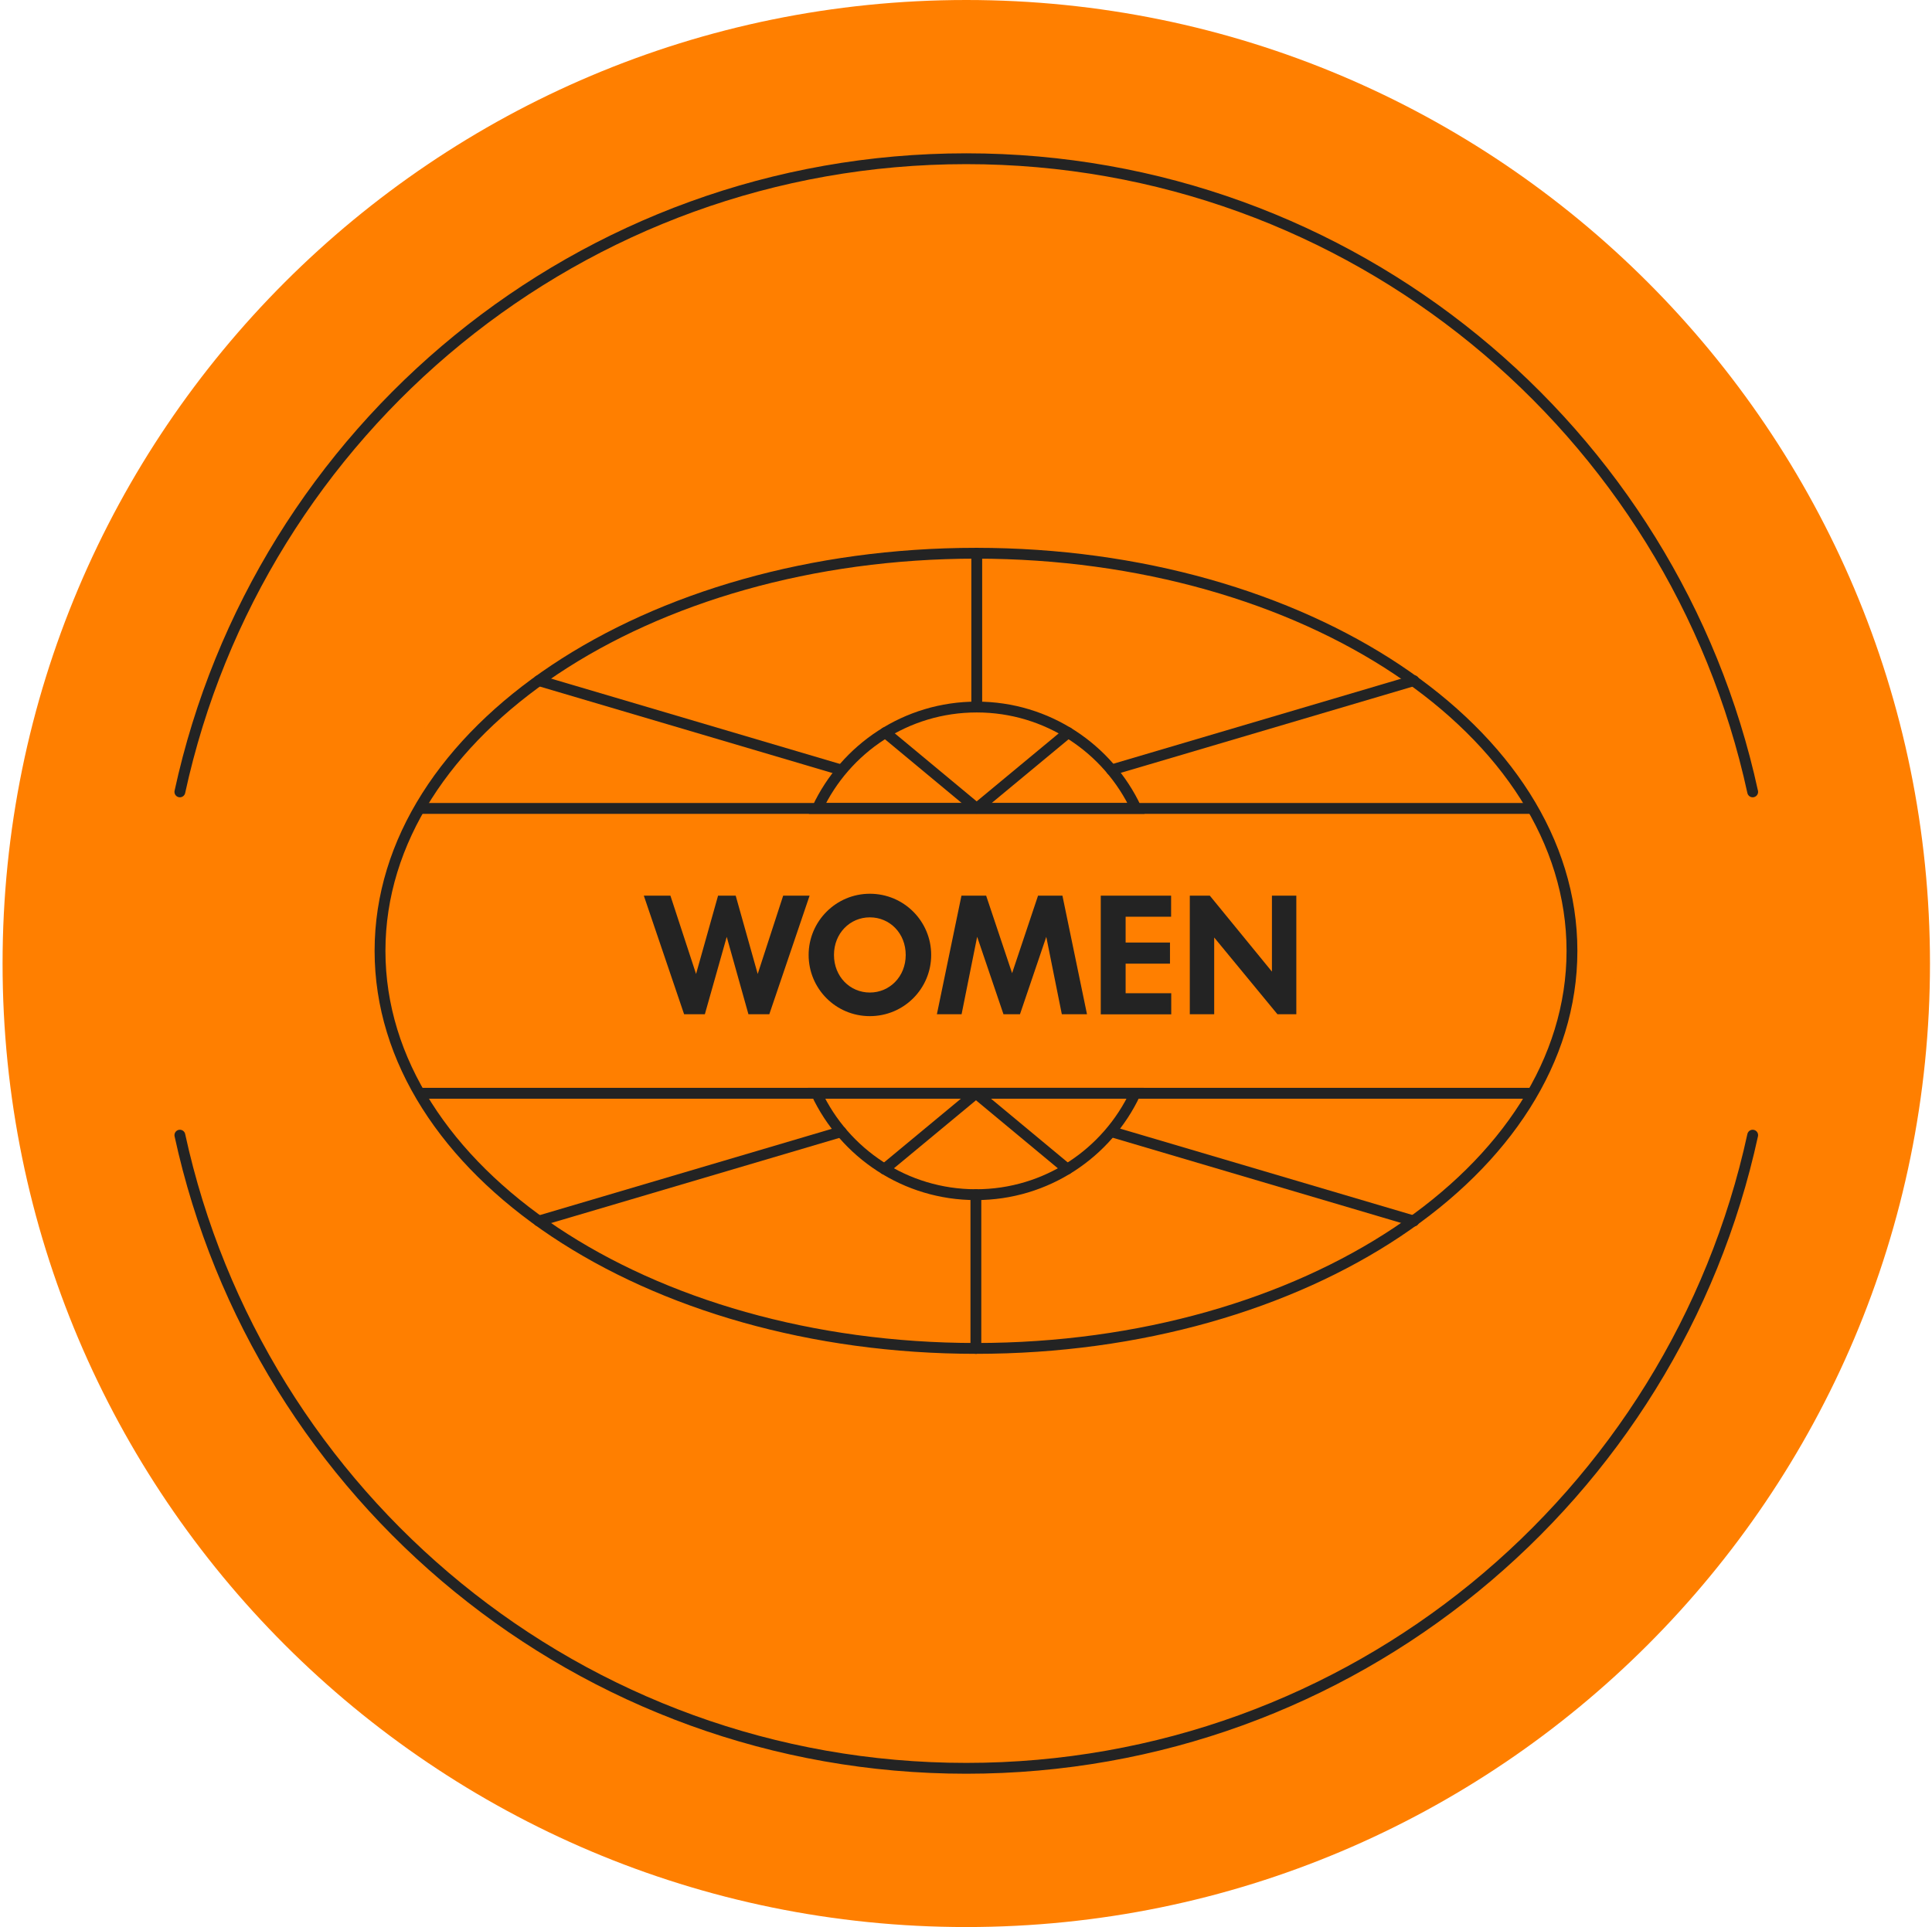 <svg width="446" height="445" viewBox="0 0 446 445" fill="none" xmlns="http://www.w3.org/2000/svg">
<path d="M223.064 444.94C345.931 444.94 445.534 345.337 445.534 222.47C445.534 99.603 345.931 0 223.064 0C100.197 0 0.594 99.603 0.594 222.47C0.594 345.337 100.197 444.94 223.064 444.94Z" fill="#FF7F00"/>
<path d="M404.603 182.84C386.443 99.26 312.083 36.65 223.063 36.65C134.043 36.65 59.683 99.26 41.523 182.84" stroke="#232323" stroke-width="2.5" stroke-miterlimit="10" stroke-linecap="round"/>
<path d="M404.603 262.1C386.443 345.68 312.083 408.29 223.063 408.29C134.043 408.29 59.683 345.68 41.523 262.1" stroke="#232323" stroke-width="2.5" stroke-miterlimit="10" stroke-linecap="round"/>
<path d="M225.303 321.56C306.859 321.56 372.973 275.884 372.973 219.54C372.973 163.195 306.859 117.52 225.303 117.52C143.747 117.52 77.633 163.195 77.633 219.54C77.633 275.884 143.747 321.56 225.303 321.56Z" fill="#FF7F00"/>
<path d="M225.307 311.339C301.29 311.339 362.887 270.239 362.887 219.539C362.887 168.84 301.29 127.739 225.307 127.739C149.323 127.739 87.727 168.84 87.727 219.539C87.727 270.239 149.323 311.339 225.307 311.339Z" stroke="#232323" stroke-width="2.5" stroke-miterlimit="10" stroke-linecap="round"/>
<path d="M177.605 234.18H172.775L167.765 216.31L162.715 234.18H157.925L148.625 206.8H154.765L160.685 224.88L165.765 206.8H169.835L174.915 224.88L180.795 206.8H186.895L177.595 234.18H177.605Z" fill="#232323"/>
<path d="M200.802 206.359C208.682 206.359 214.962 212.719 214.962 220.489C214.962 228.259 208.682 234.619 200.802 234.619C192.922 234.619 186.672 228.259 186.672 220.489C186.672 212.719 192.992 206.359 200.802 206.359ZM200.802 211.809C196.222 211.809 192.522 215.479 192.522 220.489C192.522 225.499 196.232 229.169 200.802 229.169C205.372 229.169 209.082 225.499 209.082 220.489C209.082 215.479 205.412 211.809 200.802 211.809Z" fill="#232323"/>
<path d="M225.571 216.31L221.981 234.18H216.281L221.951 206.8H227.651L233.641 224.7L239.631 206.8H245.261L250.931 234.18H245.121L241.531 216.31L235.461 234.18H231.651L225.581 216.31H225.571Z" fill="#232323"/>
<path d="M254.119 206.799H270.349V211.669H259.849V217.629H270.089V222.499H259.849V229.329H270.379V234.199H254.109V206.819L254.119 206.799Z" fill="#232323"/>
<path d="M279.284 206.799L293.624 224.339V206.799H299.254V234.179H294.894L280.294 216.459V234.179H274.664V206.799H279.274H279.284Z" fill="#232323"/>
<path d="M97.555 186.66H353.055" stroke="#232323" stroke-width="2.5" stroke-miterlimit="10" stroke-linecap="round"/>
<path d="M97.555 252.43H353.055" stroke="#232323" stroke-width="2.5" stroke-miterlimit="10" stroke-linecap="round"/>
<path d="M225.281 275.84V311.34" stroke="#232323" stroke-width="2.5" stroke-miterlimit="10" stroke-linecap="round"/>
<path d="M124.383 281.93C147.643 275.06 170.903 268.18 194.163 261.31" stroke="#232323" stroke-width="2.5" stroke-miterlimit="10" stroke-linecap="round"/>
<path d="M326.382 281.93C303.122 275.06 279.862 268.18 256.602 261.31" stroke="#232323" stroke-width="2.5" stroke-miterlimit="10" stroke-linecap="round"/>
<path d="M188.492 252.43C194.972 266.26 209.002 275.84 225.282 275.84C241.562 275.84 255.592 266.26 262.072 252.43H188.492Z" stroke="#232323" stroke-width="2.5" stroke-miterlimit="10" stroke-linecap="round"/>
<path d="M204.188 269.93L225.257 252.46C225.257 252.46 225.327 252.44 225.347 252.46L246.377 269.93" stroke="#232323" stroke-width="2.5" stroke-miterlimit="10" stroke-linecap="round"/>
<path d="M225.484 163.24V127.74" stroke="#232323" stroke-width="2.5" stroke-miterlimit="10" stroke-linecap="round"/>
<path d="M326.382 157.149C303.122 164.019 279.862 170.899 256.602 177.769" stroke="#232323" stroke-width="2.5" stroke-miterlimit="10" stroke-linecap="round"/>
<path d="M124.383 157.149C147.643 164.019 170.903 170.899 194.163 177.769" stroke="#232323" stroke-width="2.5" stroke-miterlimit="10" stroke-linecap="round"/>
<path d="M262.267 186.66C255.787 172.83 241.757 163.25 225.477 163.25C209.197 163.25 195.168 172.83 188.688 186.66H262.267Z" stroke="#232323" stroke-width="2.5" stroke-miterlimit="10" stroke-linecap="round"/>
<path d="M246.581 169.149L225.511 186.619C225.511 186.619 225.441 186.639 225.421 186.619L204.391 169.149" stroke="#232323" stroke-width="2.5" stroke-miterlimit="10" stroke-linecap="round"/>
</svg>
